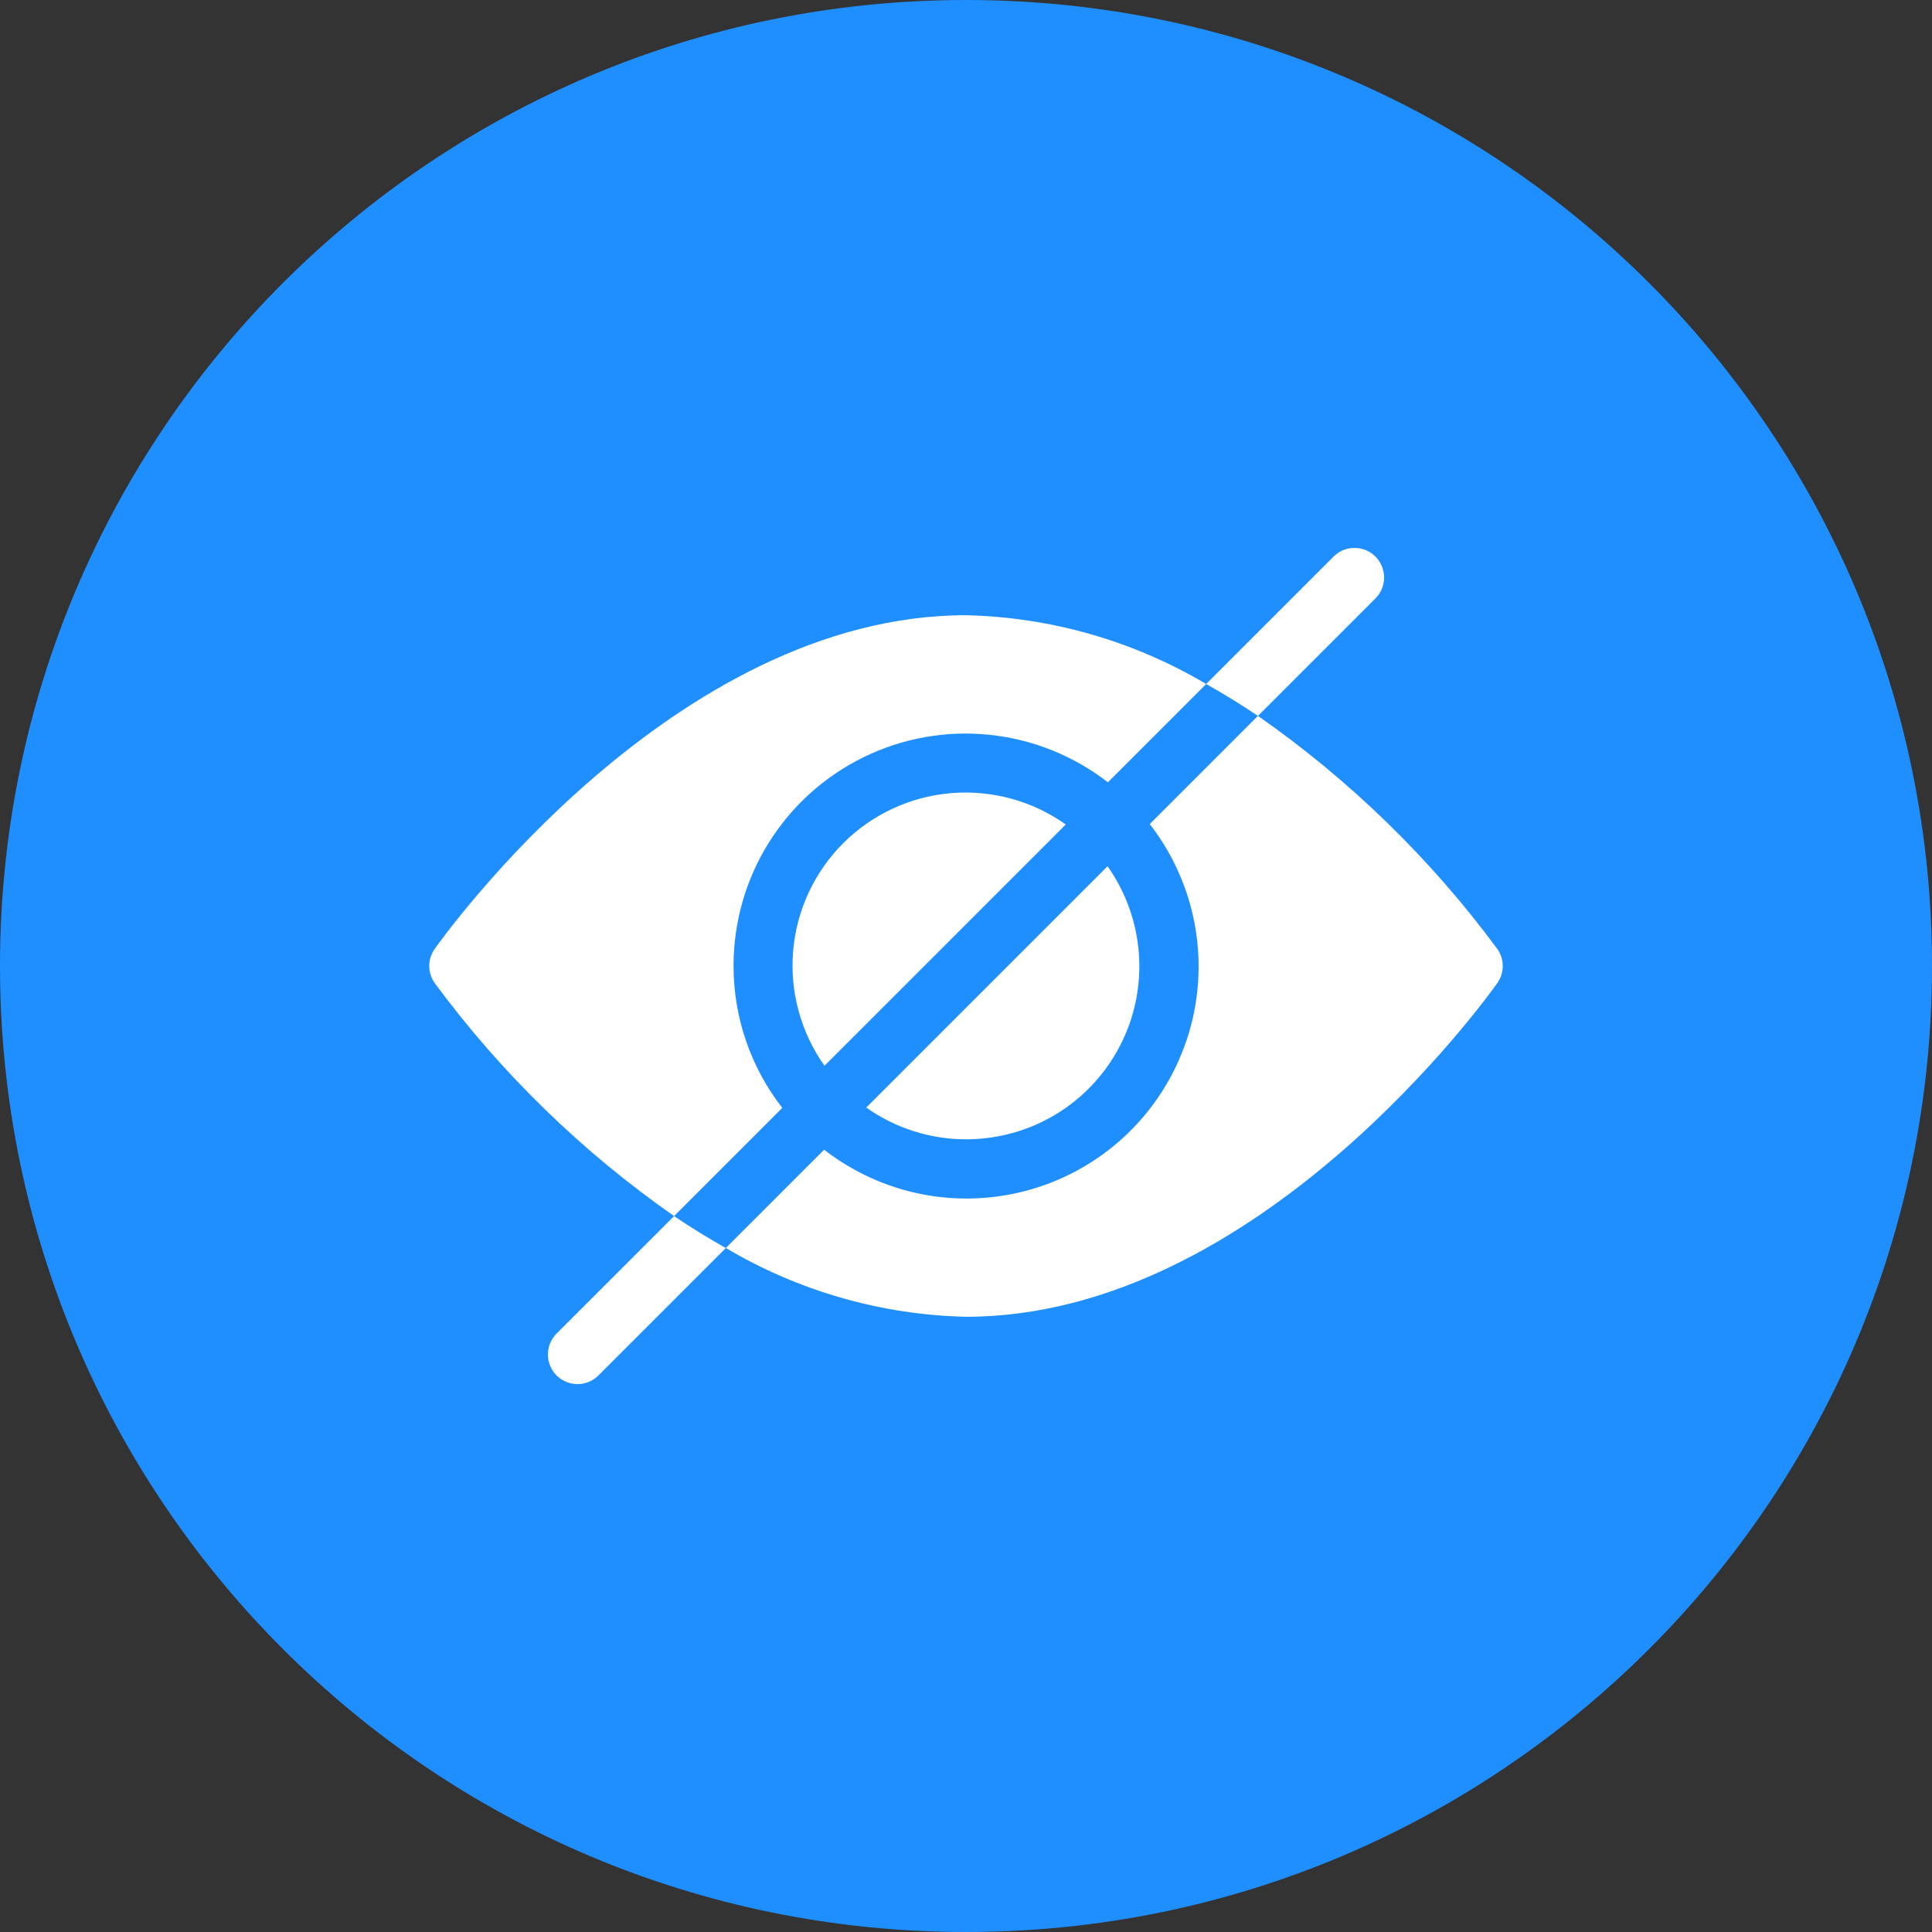 <svg width="50" height="50" viewBox="0 0 50 50" fill="none" xmlns="http://www.w3.org/2000/svg">
<rect x="0" y="0" width="50" height="50" fill="#333333" stroke="none"/>
<g clip-path="url(#clip0_540_1971)">
<path d="M50 25C50 11.193 38.807 0 25 0C11.193 0 0 11.193 0 25C0 38.807 11.193 50 25 50C38.807 50 50 38.807 50 25Z" fill="#1F8FFF"/>
</g>
<path d="M35.604 15.479C35.744 15.335 35.822 15.141 35.82 14.94C35.819 14.739 35.738 14.546 35.596 14.404C35.453 14.262 35.261 14.181 35.06 14.18C34.859 14.178 34.665 14.256 34.521 14.396L31.215 17.702C31.677 17.961 32.125 18.237 32.555 18.528L35.604 15.479Z" fill="white"/>
<path d="M14.396 34.521C14.256 34.666 14.178 34.859 14.18 35.06C14.181 35.261 14.262 35.454 14.404 35.596C14.546 35.738 14.739 35.819 14.94 35.821C15.141 35.822 15.335 35.745 15.479 35.604L18.784 32.299C18.322 32.04 17.874 31.763 17.445 31.473L14.396 34.521Z" fill="white"/>
<path d="M18.984 25C18.983 23.875 19.296 22.773 19.89 21.818C20.484 20.863 21.334 20.094 22.344 19.599C23.353 19.103 24.482 18.901 25.6 19.016C26.719 19.13 27.783 19.556 28.672 20.246L31.216 17.702C29.331 16.585 27.19 15.972 25 15.922C17.442 15.922 11.499 24.206 11.25 24.558C11.159 24.687 11.109 24.842 11.109 25C11.109 25.158 11.159 25.313 11.25 25.442C12.974 27.775 15.066 29.811 17.445 31.472L20.245 28.672C19.428 27.623 18.984 26.33 18.984 25Z" fill="white"/>
<path d="M27.581 21.338C26.719 20.725 25.667 20.438 24.613 20.526C23.559 20.615 22.57 21.074 21.822 21.822C21.074 22.57 20.615 23.559 20.526 24.613C20.438 25.667 20.725 26.719 21.338 27.581L27.581 21.338Z" fill="white"/>
<path d="M25 29.485C25.822 29.486 26.628 29.261 27.331 28.835C28.034 28.409 28.605 27.797 28.984 27.067C29.362 26.338 29.532 25.518 29.475 24.698C29.419 23.878 29.137 23.09 28.663 22.419L22.419 28.663C23.173 29.198 24.075 29.485 25 29.485Z" fill="white"/>
<path d="M38.75 24.558C37.026 22.225 34.934 20.188 32.555 18.527L29.755 21.327C30.654 22.483 31.099 23.926 31.008 25.387C30.917 26.847 30.295 28.224 29.261 29.259C28.226 30.294 26.849 30.915 25.388 31.006C23.928 31.098 22.484 30.652 21.329 29.754L18.785 32.298C20.669 33.415 22.81 34.028 25 34.078C32.559 34.078 38.501 25.794 38.75 25.442C38.842 25.312 38.891 25.158 38.891 25C38.891 24.841 38.842 24.687 38.75 24.558Z" fill="white"/>
<defs>
<clipPath id="clip0_540_1971">
<rect width="50" height="50" fill="white"/>
</clipPath>
</defs>
</svg>
